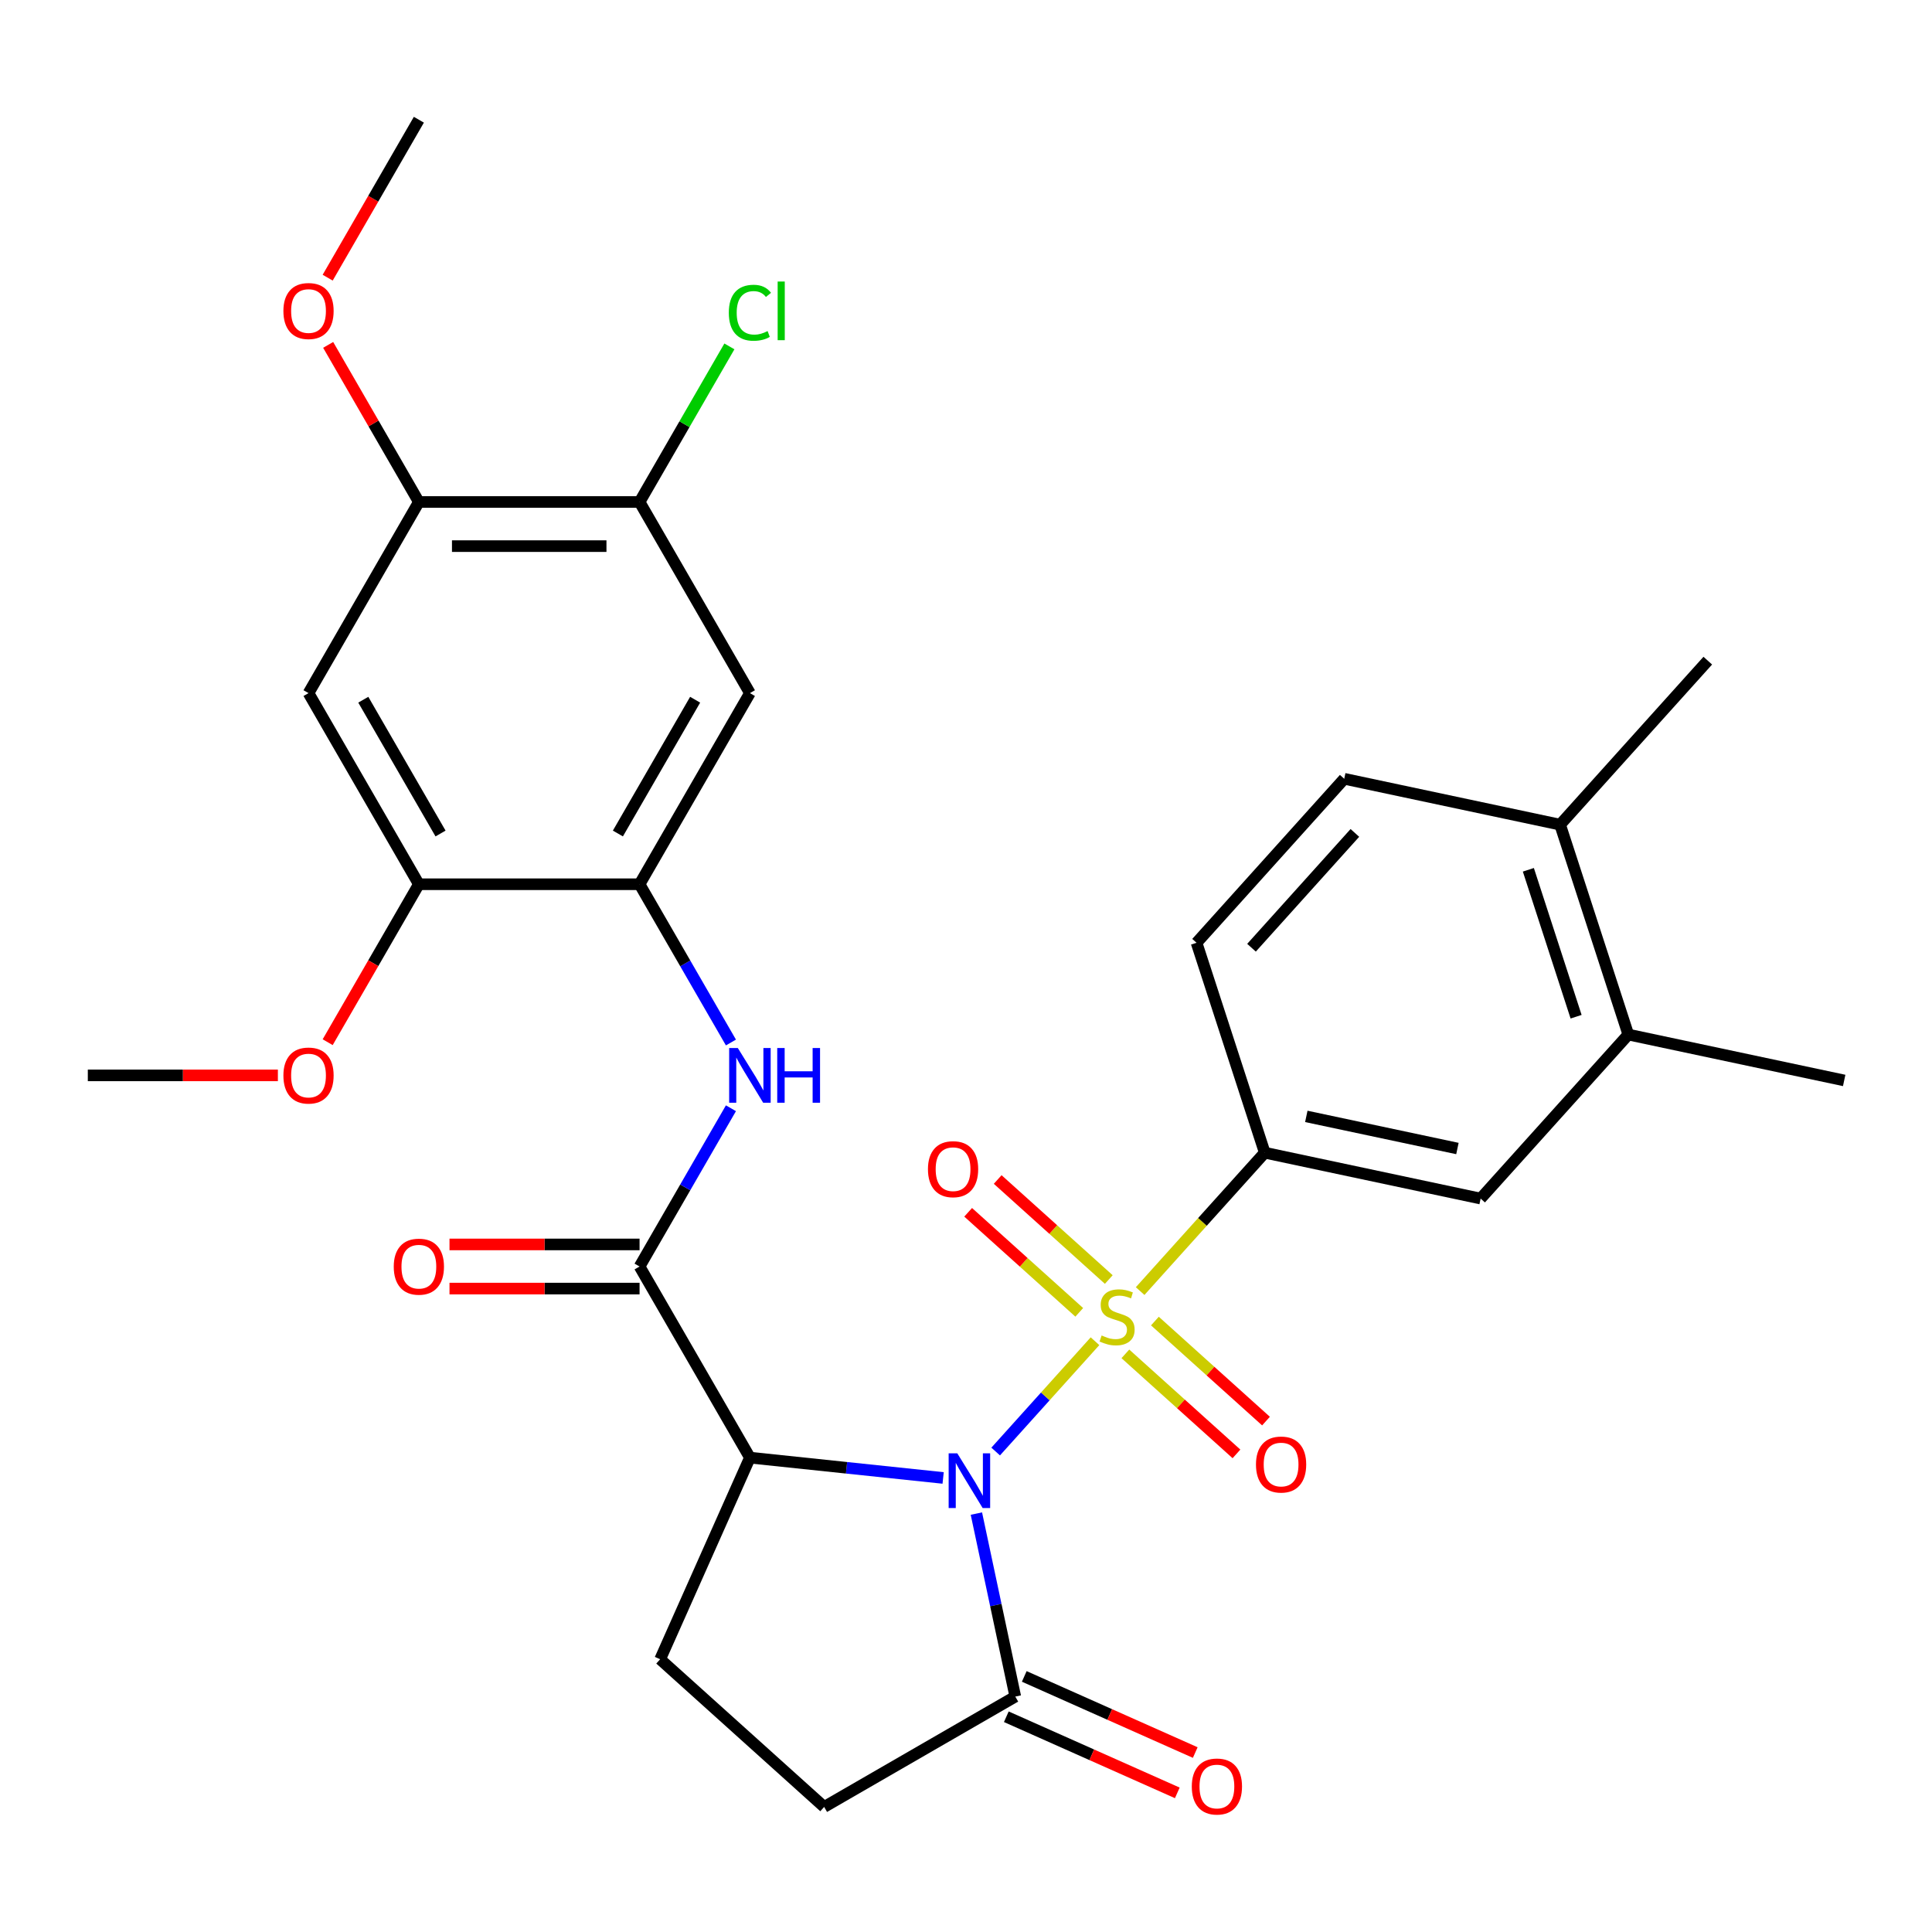 <?xml version='1.0' encoding='iso-8859-1'?>
<svg version='1.1' baseProfile='full'
              xmlns='http://www.w3.org/2000/svg'
                      xmlns:rdkit='http://www.rdkit.org/xml'
                      xmlns:xlink='http://www.w3.org/1999/xlink'
                  xml:space='preserve'
width='1000px' height='1000px' viewBox='0 0 1000 1000'>
<!-- END OF HEADER -->
<rect style='opacity:1.0;fill:#FFFFFF;stroke:none' width='1000' height='1000' x='0' y='0'> </rect>
<path class='bond-0' d='M 515.357,751.312 L 541.064,722.762' style='fill:none;fill-rule:evenodd;stroke:#0000FF;stroke-width:6px;stroke-linecap:butt;stroke-linejoin:miter;stroke-opacity:1' />
<path class='bond-0' d='M 541.064,722.762 L 566.77,694.212' style='fill:none;fill-rule:evenodd;stroke:#CCCC00;stroke-width:6px;stroke-linecap:butt;stroke-linejoin:miter;stroke-opacity:1' />
<path class='bond-1' d='M 488.165,764.983 L 438.16,759.727' style='fill:none;fill-rule:evenodd;stroke:#0000FF;stroke-width:6px;stroke-linecap:butt;stroke-linejoin:miter;stroke-opacity:1' />
<path class='bond-1' d='M 438.16,759.727 L 388.154,754.471' style='fill:none;fill-rule:evenodd;stroke:#000000;stroke-width:6px;stroke-linecap:butt;stroke-linejoin:miter;stroke-opacity:1' />
<path class='bond-3' d='M 505.378,783.428 L 515.445,830.788' style='fill:none;fill-rule:evenodd;stroke:#0000FF;stroke-width:6px;stroke-linecap:butt;stroke-linejoin:miter;stroke-opacity:1' />
<path class='bond-3' d='M 515.445,830.788 L 525.512,878.149' style='fill:none;fill-rule:evenodd;stroke:#000000;stroke-width:6px;stroke-linecap:butt;stroke-linejoin:miter;stroke-opacity:1' />
<path class='bond-4' d='M 590.134,668.264 L 622.384,632.446' style='fill:none;fill-rule:evenodd;stroke:#CCCC00;stroke-width:6px;stroke-linecap:butt;stroke-linejoin:miter;stroke-opacity:1' />
<path class='bond-4' d='M 622.384,632.446 L 654.635,596.629' style='fill:none;fill-rule:evenodd;stroke:#000000;stroke-width:6px;stroke-linecap:butt;stroke-linejoin:miter;stroke-opacity:1' />
<path class='bond-11' d='M 573.906,662.284 L 545.155,636.397' style='fill:none;fill-rule:evenodd;stroke:#CCCC00;stroke-width:6px;stroke-linecap:butt;stroke-linejoin:miter;stroke-opacity:1' />
<path class='bond-11' d='M 545.155,636.397 L 516.404,610.509' style='fill:none;fill-rule:evenodd;stroke:#FF0000;stroke-width:6px;stroke-linecap:butt;stroke-linejoin:miter;stroke-opacity:1' />
<path class='bond-11' d='M 558.619,679.262 L 529.868,653.375' style='fill:none;fill-rule:evenodd;stroke:#CCCC00;stroke-width:6px;stroke-linecap:butt;stroke-linejoin:miter;stroke-opacity:1' />
<path class='bond-11' d='M 529.868,653.375 L 501.117,627.488' style='fill:none;fill-rule:evenodd;stroke:#FF0000;stroke-width:6px;stroke-linecap:butt;stroke-linejoin:miter;stroke-opacity:1' />
<path class='bond-12' d='M 582.49,700.757 L 611.241,726.644' style='fill:none;fill-rule:evenodd;stroke:#CCCC00;stroke-width:6px;stroke-linecap:butt;stroke-linejoin:miter;stroke-opacity:1' />
<path class='bond-12' d='M 611.241,726.644 L 639.992,752.531' style='fill:none;fill-rule:evenodd;stroke:#FF0000;stroke-width:6px;stroke-linecap:butt;stroke-linejoin:miter;stroke-opacity:1' />
<path class='bond-12' d='M 597.778,683.778 L 626.528,709.666' style='fill:none;fill-rule:evenodd;stroke:#CCCC00;stroke-width:6px;stroke-linecap:butt;stroke-linejoin:miter;stroke-opacity:1' />
<path class='bond-12' d='M 626.528,709.666 L 655.279,735.553' style='fill:none;fill-rule:evenodd;stroke:#FF0000;stroke-width:6px;stroke-linecap:butt;stroke-linejoin:miter;stroke-opacity:1' />
<path class='bond-2' d='M 388.154,754.471 L 331.037,655.543' style='fill:none;fill-rule:evenodd;stroke:#000000;stroke-width:6px;stroke-linecap:butt;stroke-linejoin:miter;stroke-opacity:1' />
<path class='bond-10' d='M 388.154,754.471 L 341.691,858.829' style='fill:none;fill-rule:evenodd;stroke:#000000;stroke-width:6px;stroke-linecap:butt;stroke-linejoin:miter;stroke-opacity:1' />
<path class='bond-5' d='M 331.037,655.543 L 354.684,614.586' style='fill:none;fill-rule:evenodd;stroke:#000000;stroke-width:6px;stroke-linecap:butt;stroke-linejoin:miter;stroke-opacity:1' />
<path class='bond-5' d='M 354.684,614.586 L 378.33,573.63' style='fill:none;fill-rule:evenodd;stroke:#0000FF;stroke-width:6px;stroke-linecap:butt;stroke-linejoin:miter;stroke-opacity:1' />
<path class='bond-18' d='M 331.037,644.119 L 281.849,644.119' style='fill:none;fill-rule:evenodd;stroke:#000000;stroke-width:6px;stroke-linecap:butt;stroke-linejoin:miter;stroke-opacity:1' />
<path class='bond-18' d='M 281.849,644.119 L 232.66,644.119' style='fill:none;fill-rule:evenodd;stroke:#FF0000;stroke-width:6px;stroke-linecap:butt;stroke-linejoin:miter;stroke-opacity:1' />
<path class='bond-18' d='M 331.037,666.966 L 281.849,666.966' style='fill:none;fill-rule:evenodd;stroke:#000000;stroke-width:6px;stroke-linecap:butt;stroke-linejoin:miter;stroke-opacity:1' />
<path class='bond-18' d='M 281.849,666.966 L 232.66,666.966' style='fill:none;fill-rule:evenodd;stroke:#FF0000;stroke-width:6px;stroke-linecap:butt;stroke-linejoin:miter;stroke-opacity:1' />
<path class='bond-17' d='M 525.512,878.149 L 426.583,935.265' style='fill:none;fill-rule:evenodd;stroke:#000000;stroke-width:6px;stroke-linecap:butt;stroke-linejoin:miter;stroke-opacity:1' />
<path class='bond-19' d='M 520.865,888.585 L 565.116,908.286' style='fill:none;fill-rule:evenodd;stroke:#000000;stroke-width:6px;stroke-linecap:butt;stroke-linejoin:miter;stroke-opacity:1' />
<path class='bond-19' d='M 565.116,908.286 L 609.367,927.988' style='fill:none;fill-rule:evenodd;stroke:#FF0000;stroke-width:6px;stroke-linecap:butt;stroke-linejoin:miter;stroke-opacity:1' />
<path class='bond-19' d='M 530.158,867.713 L 574.409,887.415' style='fill:none;fill-rule:evenodd;stroke:#000000;stroke-width:6px;stroke-linecap:butt;stroke-linejoin:miter;stroke-opacity:1' />
<path class='bond-19' d='M 574.409,887.415 L 618.659,907.117' style='fill:none;fill-rule:evenodd;stroke:#FF0000;stroke-width:6px;stroke-linecap:butt;stroke-linejoin:miter;stroke-opacity:1' />
<path class='bond-15' d='M 654.635,596.629 L 766.372,620.379' style='fill:none;fill-rule:evenodd;stroke:#000000;stroke-width:6px;stroke-linecap:butt;stroke-linejoin:miter;stroke-opacity:1' />
<path class='bond-15' d='M 676.146,577.844 L 754.361,594.469' style='fill:none;fill-rule:evenodd;stroke:#000000;stroke-width:6px;stroke-linecap:butt;stroke-linejoin:miter;stroke-opacity:1' />
<path class='bond-20' d='M 654.635,596.629 L 619.335,487.986' style='fill:none;fill-rule:evenodd;stroke:#000000;stroke-width:6px;stroke-linecap:butt;stroke-linejoin:miter;stroke-opacity:1' />
<path class='bond-6' d='M 378.33,539.598 L 354.684,498.642' style='fill:none;fill-rule:evenodd;stroke:#0000FF;stroke-width:6px;stroke-linecap:butt;stroke-linejoin:miter;stroke-opacity:1' />
<path class='bond-6' d='M 354.684,498.642 L 331.037,457.685' style='fill:none;fill-rule:evenodd;stroke:#000000;stroke-width:6px;stroke-linecap:butt;stroke-linejoin:miter;stroke-opacity:1' />
<path class='bond-7' d='M 331.037,457.685 L 388.154,358.756' style='fill:none;fill-rule:evenodd;stroke:#000000;stroke-width:6px;stroke-linecap:butt;stroke-linejoin:miter;stroke-opacity:1' />
<path class='bond-7' d='M 319.819,431.423 L 359.801,362.172' style='fill:none;fill-rule:evenodd;stroke:#000000;stroke-width:6px;stroke-linecap:butt;stroke-linejoin:miter;stroke-opacity:1' />
<path class='bond-9' d='M 331.037,457.685 L 216.804,457.685' style='fill:none;fill-rule:evenodd;stroke:#000000;stroke-width:6px;stroke-linecap:butt;stroke-linejoin:miter;stroke-opacity:1' />
<path class='bond-13' d='M 388.154,358.756 L 331.037,259.828' style='fill:none;fill-rule:evenodd;stroke:#000000;stroke-width:6px;stroke-linecap:butt;stroke-linejoin:miter;stroke-opacity:1' />
<path class='bond-8' d='M 159.688,358.756 L 216.804,457.685' style='fill:none;fill-rule:evenodd;stroke:#000000;stroke-width:6px;stroke-linecap:butt;stroke-linejoin:miter;stroke-opacity:1' />
<path class='bond-8' d='M 188.041,362.172 L 228.022,431.423' style='fill:none;fill-rule:evenodd;stroke:#000000;stroke-width:6px;stroke-linecap:butt;stroke-linejoin:miter;stroke-opacity:1' />
<path class='bond-14' d='M 159.688,358.756 L 216.804,259.828' style='fill:none;fill-rule:evenodd;stroke:#000000;stroke-width:6px;stroke-linecap:butt;stroke-linejoin:miter;stroke-opacity:1' />
<path class='bond-24' d='M 216.804,457.685 L 193.204,498.562' style='fill:none;fill-rule:evenodd;stroke:#000000;stroke-width:6px;stroke-linecap:butt;stroke-linejoin:miter;stroke-opacity:1' />
<path class='bond-24' d='M 193.204,498.562 L 169.604,539.438' style='fill:none;fill-rule:evenodd;stroke:#FF0000;stroke-width:6px;stroke-linecap:butt;stroke-linejoin:miter;stroke-opacity:1' />
<path class='bond-30' d='M 341.691,858.829 L 426.583,935.265' style='fill:none;fill-rule:evenodd;stroke:#000000;stroke-width:6px;stroke-linecap:butt;stroke-linejoin:miter;stroke-opacity:1' />
<path class='bond-23' d='M 331.037,259.828 L 354.285,219.561' style='fill:none;fill-rule:evenodd;stroke:#000000;stroke-width:6px;stroke-linecap:butt;stroke-linejoin:miter;stroke-opacity:1' />
<path class='bond-23' d='M 354.285,219.561 L 377.533,179.295' style='fill:none;fill-rule:evenodd;stroke:#00CC00;stroke-width:6px;stroke-linecap:butt;stroke-linejoin:miter;stroke-opacity:1' />
<path class='bond-32' d='M 331.037,259.828 L 216.804,259.828' style='fill:none;fill-rule:evenodd;stroke:#000000;stroke-width:6px;stroke-linecap:butt;stroke-linejoin:miter;stroke-opacity:1' />
<path class='bond-32' d='M 313.902,282.674 L 233.939,282.674' style='fill:none;fill-rule:evenodd;stroke:#000000;stroke-width:6px;stroke-linecap:butt;stroke-linejoin:miter;stroke-opacity:1' />
<path class='bond-25' d='M 216.804,259.828 L 193.331,219.171' style='fill:none;fill-rule:evenodd;stroke:#000000;stroke-width:6px;stroke-linecap:butt;stroke-linejoin:miter;stroke-opacity:1' />
<path class='bond-25' d='M 193.331,219.171 L 169.858,178.515' style='fill:none;fill-rule:evenodd;stroke:#FF0000;stroke-width:6px;stroke-linecap:butt;stroke-linejoin:miter;stroke-opacity:1' />
<path class='bond-16' d='M 766.372,620.379 L 842.809,535.487' style='fill:none;fill-rule:evenodd;stroke:#000000;stroke-width:6px;stroke-linecap:butt;stroke-linejoin:miter;stroke-opacity:1' />
<path class='bond-26' d='M 842.809,535.487 L 954.545,559.238' style='fill:none;fill-rule:evenodd;stroke:#000000;stroke-width:6px;stroke-linecap:butt;stroke-linejoin:miter;stroke-opacity:1' />
<path class='bond-31' d='M 842.809,535.487 L 807.509,426.845' style='fill:none;fill-rule:evenodd;stroke:#000000;stroke-width:6px;stroke-linecap:butt;stroke-linejoin:miter;stroke-opacity:1' />
<path class='bond-31' d='M 815.785,526.251 L 791.075,450.201' style='fill:none;fill-rule:evenodd;stroke:#000000;stroke-width:6px;stroke-linecap:butt;stroke-linejoin:miter;stroke-opacity:1' />
<path class='bond-22' d='M 619.335,487.986 L 695.772,403.095' style='fill:none;fill-rule:evenodd;stroke:#000000;stroke-width:6px;stroke-linecap:butt;stroke-linejoin:miter;stroke-opacity:1' />
<path class='bond-22' d='M 647.779,490.54 L 701.285,431.116' style='fill:none;fill-rule:evenodd;stroke:#000000;stroke-width:6px;stroke-linecap:butt;stroke-linejoin:miter;stroke-opacity:1' />
<path class='bond-21' d='M 807.509,426.845 L 695.772,403.095' style='fill:none;fill-rule:evenodd;stroke:#000000;stroke-width:6px;stroke-linecap:butt;stroke-linejoin:miter;stroke-opacity:1' />
<path class='bond-27' d='M 807.509,426.845 L 883.946,341.953' style='fill:none;fill-rule:evenodd;stroke:#000000;stroke-width:6px;stroke-linecap:butt;stroke-linejoin:miter;stroke-opacity:1' />
<path class='bond-29' d='M 143.832,556.614 L 94.643,556.614' style='fill:none;fill-rule:evenodd;stroke:#FF0000;stroke-width:6px;stroke-linecap:butt;stroke-linejoin:miter;stroke-opacity:1' />
<path class='bond-29' d='M 94.643,556.614 L 45.455,556.614' style='fill:none;fill-rule:evenodd;stroke:#000000;stroke-width:6px;stroke-linecap:butt;stroke-linejoin:miter;stroke-opacity:1' />
<path class='bond-28' d='M 169.604,143.723 L 193.204,102.847' style='fill:none;fill-rule:evenodd;stroke:#FF0000;stroke-width:6px;stroke-linecap:butt;stroke-linejoin:miter;stroke-opacity:1' />
<path class='bond-28' d='M 193.204,102.847 L 216.804,61.97' style='fill:none;fill-rule:evenodd;stroke:#000000;stroke-width:6px;stroke-linecap:butt;stroke-linejoin:miter;stroke-opacity:1' />
<path  class='atom-0' d='M 495.501 752.252
L 504.781 767.252
Q 505.701 768.732, 507.181 771.412
Q 508.661 774.092, 508.741 774.252
L 508.741 752.252
L 512.501 752.252
L 512.501 780.572
L 508.621 780.572
L 498.661 764.172
Q 497.501 762.252, 496.261 760.052
Q 495.061 757.852, 494.701 757.172
L 494.701 780.572
L 491.021 780.572
L 491.021 752.252
L 495.501 752.252
' fill='#0000FF'/>
<path  class='atom-1' d='M 570.198 691.24
Q 570.518 691.36, 571.838 691.92
Q 573.158 692.48, 574.598 692.84
Q 576.078 693.16, 577.518 693.16
Q 580.198 693.16, 581.758 691.88
Q 583.318 690.56, 583.318 688.28
Q 583.318 686.72, 582.518 685.76
Q 581.758 684.8, 580.558 684.28
Q 579.358 683.76, 577.358 683.16
Q 574.838 682.4, 573.318 681.68
Q 571.838 680.96, 570.758 679.44
Q 569.718 677.92, 569.718 675.36
Q 569.718 671.8, 572.118 669.6
Q 574.558 667.4, 579.358 667.4
Q 582.638 667.4, 586.358 668.96
L 585.438 672.04
Q 582.038 670.64, 579.478 670.64
Q 576.718 670.64, 575.198 671.8
Q 573.678 672.92, 573.718 674.88
Q 573.718 676.4, 574.478 677.32
Q 575.278 678.24, 576.398 678.76
Q 577.558 679.28, 579.478 679.88
Q 582.038 680.68, 583.558 681.48
Q 585.078 682.28, 586.158 683.92
Q 587.278 685.52, 587.278 688.28
Q 587.278 692.2, 584.638 694.32
Q 582.038 696.4, 577.678 696.4
Q 575.158 696.4, 573.238 695.84
Q 571.358 695.32, 569.118 694.4
L 570.198 691.24
' fill='#CCCC00'/>
<path  class='atom-6' d='M 381.894 542.454
L 391.174 557.454
Q 392.094 558.934, 393.574 561.614
Q 395.054 564.294, 395.134 564.454
L 395.134 542.454
L 398.894 542.454
L 398.894 570.774
L 395.014 570.774
L 385.054 554.374
Q 383.894 552.454, 382.654 550.254
Q 381.454 548.054, 381.094 547.374
L 381.094 570.774
L 377.414 570.774
L 377.414 542.454
L 381.894 542.454
' fill='#0000FF'/>
<path  class='atom-6' d='M 402.294 542.454
L 406.134 542.454
L 406.134 554.494
L 420.614 554.494
L 420.614 542.454
L 424.454 542.454
L 424.454 570.774
L 420.614 570.774
L 420.614 557.694
L 406.134 557.694
L 406.134 570.774
L 402.294 570.774
L 402.294 542.454
' fill='#0000FF'/>
<path  class='atom-12' d='M 480.306 605.163
Q 480.306 598.363, 483.666 594.563
Q 487.026 590.763, 493.306 590.763
Q 499.586 590.763, 502.946 594.563
Q 506.306 598.363, 506.306 605.163
Q 506.306 612.043, 502.906 615.963
Q 499.506 619.843, 493.306 619.843
Q 487.066 619.843, 483.666 615.963
Q 480.306 612.083, 480.306 605.163
M 493.306 616.643
Q 497.626 616.643, 499.946 613.763
Q 502.306 610.843, 502.306 605.163
Q 502.306 599.603, 499.946 596.803
Q 497.626 593.963, 493.306 593.963
Q 488.986 593.963, 486.626 596.763
Q 484.306 599.563, 484.306 605.163
Q 484.306 610.883, 486.626 613.763
Q 488.986 616.643, 493.306 616.643
' fill='#FF0000'/>
<path  class='atom-13' d='M 650.09 758.037
Q 650.09 751.237, 653.45 747.437
Q 656.81 743.637, 663.09 743.637
Q 669.37 743.637, 672.73 747.437
Q 676.09 751.237, 676.09 758.037
Q 676.09 764.917, 672.69 768.837
Q 669.29 772.717, 663.09 772.717
Q 656.85 772.717, 653.45 768.837
Q 650.09 764.957, 650.09 758.037
M 663.09 769.517
Q 667.41 769.517, 669.73 766.637
Q 672.09 763.717, 672.09 758.037
Q 672.09 752.477, 669.73 749.677
Q 667.41 746.837, 663.09 746.837
Q 658.77 746.837, 656.41 749.637
Q 654.09 752.437, 654.09 758.037
Q 654.09 763.757, 656.41 766.637
Q 658.77 769.517, 663.09 769.517
' fill='#FF0000'/>
<path  class='atom-19' d='M 203.804 655.623
Q 203.804 648.823, 207.164 645.023
Q 210.524 641.223, 216.804 641.223
Q 223.084 641.223, 226.444 645.023
Q 229.804 648.823, 229.804 655.623
Q 229.804 662.503, 226.404 666.423
Q 223.004 670.303, 216.804 670.303
Q 210.564 670.303, 207.164 666.423
Q 203.804 662.543, 203.804 655.623
M 216.804 667.103
Q 221.124 667.103, 223.444 664.223
Q 225.804 661.303, 225.804 655.623
Q 225.804 650.063, 223.444 647.263
Q 221.124 644.423, 216.804 644.423
Q 212.484 644.423, 210.124 647.223
Q 207.804 650.023, 207.804 655.623
Q 207.804 661.343, 210.124 664.223
Q 212.484 667.103, 216.804 667.103
' fill='#FF0000'/>
<path  class='atom-20' d='M 616.869 924.692
Q 616.869 917.892, 620.229 914.092
Q 623.589 910.292, 629.869 910.292
Q 636.149 910.292, 639.509 914.092
Q 642.869 917.892, 642.869 924.692
Q 642.869 931.572, 639.469 935.492
Q 636.069 939.372, 629.869 939.372
Q 623.629 939.372, 620.229 935.492
Q 616.869 931.612, 616.869 924.692
M 629.869 936.172
Q 634.189 936.172, 636.509 933.292
Q 638.869 930.372, 638.869 924.692
Q 638.869 919.132, 636.509 916.332
Q 634.189 913.492, 629.869 913.492
Q 625.549 913.492, 623.189 916.292
Q 620.869 919.092, 620.869 924.692
Q 620.869 930.412, 623.189 933.292
Q 625.549 936.172, 629.869 936.172
' fill='#FF0000'/>
<path  class='atom-24' d='M 377.234 161.879
Q 377.234 154.839, 380.514 151.159
Q 383.834 147.439, 390.114 147.439
Q 395.954 147.439, 399.074 151.559
L 396.434 153.719
Q 394.154 150.719, 390.114 150.719
Q 385.834 150.719, 383.554 153.599
Q 381.314 156.439, 381.314 161.879
Q 381.314 167.479, 383.634 170.359
Q 385.994 173.239, 390.554 173.239
Q 393.674 173.239, 397.314 171.359
L 398.434 174.359
Q 396.954 175.319, 394.714 175.879
Q 392.474 176.439, 389.994 176.439
Q 383.834 176.439, 380.514 172.679
Q 377.234 168.919, 377.234 161.879
' fill='#00CC00'/>
<path  class='atom-24' d='M 402.514 145.719
L 406.194 145.719
L 406.194 176.079
L 402.514 176.079
L 402.514 145.719
' fill='#00CC00'/>
<path  class='atom-25' d='M 146.688 556.694
Q 146.688 549.894, 150.048 546.094
Q 153.408 542.294, 159.688 542.294
Q 165.968 542.294, 169.328 546.094
Q 172.688 549.894, 172.688 556.694
Q 172.688 563.574, 169.288 567.494
Q 165.888 571.374, 159.688 571.374
Q 153.448 571.374, 150.048 567.494
Q 146.688 563.614, 146.688 556.694
M 159.688 568.174
Q 164.008 568.174, 166.328 565.294
Q 168.688 562.374, 168.688 556.694
Q 168.688 551.134, 166.328 548.334
Q 164.008 545.494, 159.688 545.494
Q 155.368 545.494, 153.008 548.294
Q 150.688 551.094, 150.688 556.694
Q 150.688 562.414, 153.008 565.294
Q 155.368 568.174, 159.688 568.174
' fill='#FF0000'/>
<path  class='atom-26' d='M 146.688 160.979
Q 146.688 154.179, 150.048 150.379
Q 153.408 146.579, 159.688 146.579
Q 165.968 146.579, 169.328 150.379
Q 172.688 154.179, 172.688 160.979
Q 172.688 167.859, 169.288 171.779
Q 165.888 175.659, 159.688 175.659
Q 153.448 175.659, 150.048 171.779
Q 146.688 167.899, 146.688 160.979
M 159.688 172.459
Q 164.008 172.459, 166.328 169.579
Q 168.688 166.659, 168.688 160.979
Q 168.688 155.419, 166.328 152.619
Q 164.008 149.779, 159.688 149.779
Q 155.368 149.779, 153.008 152.579
Q 150.688 155.379, 150.688 160.979
Q 150.688 166.699, 153.008 169.579
Q 155.368 172.459, 159.688 172.459
' fill='#FF0000'/>
</svg>

